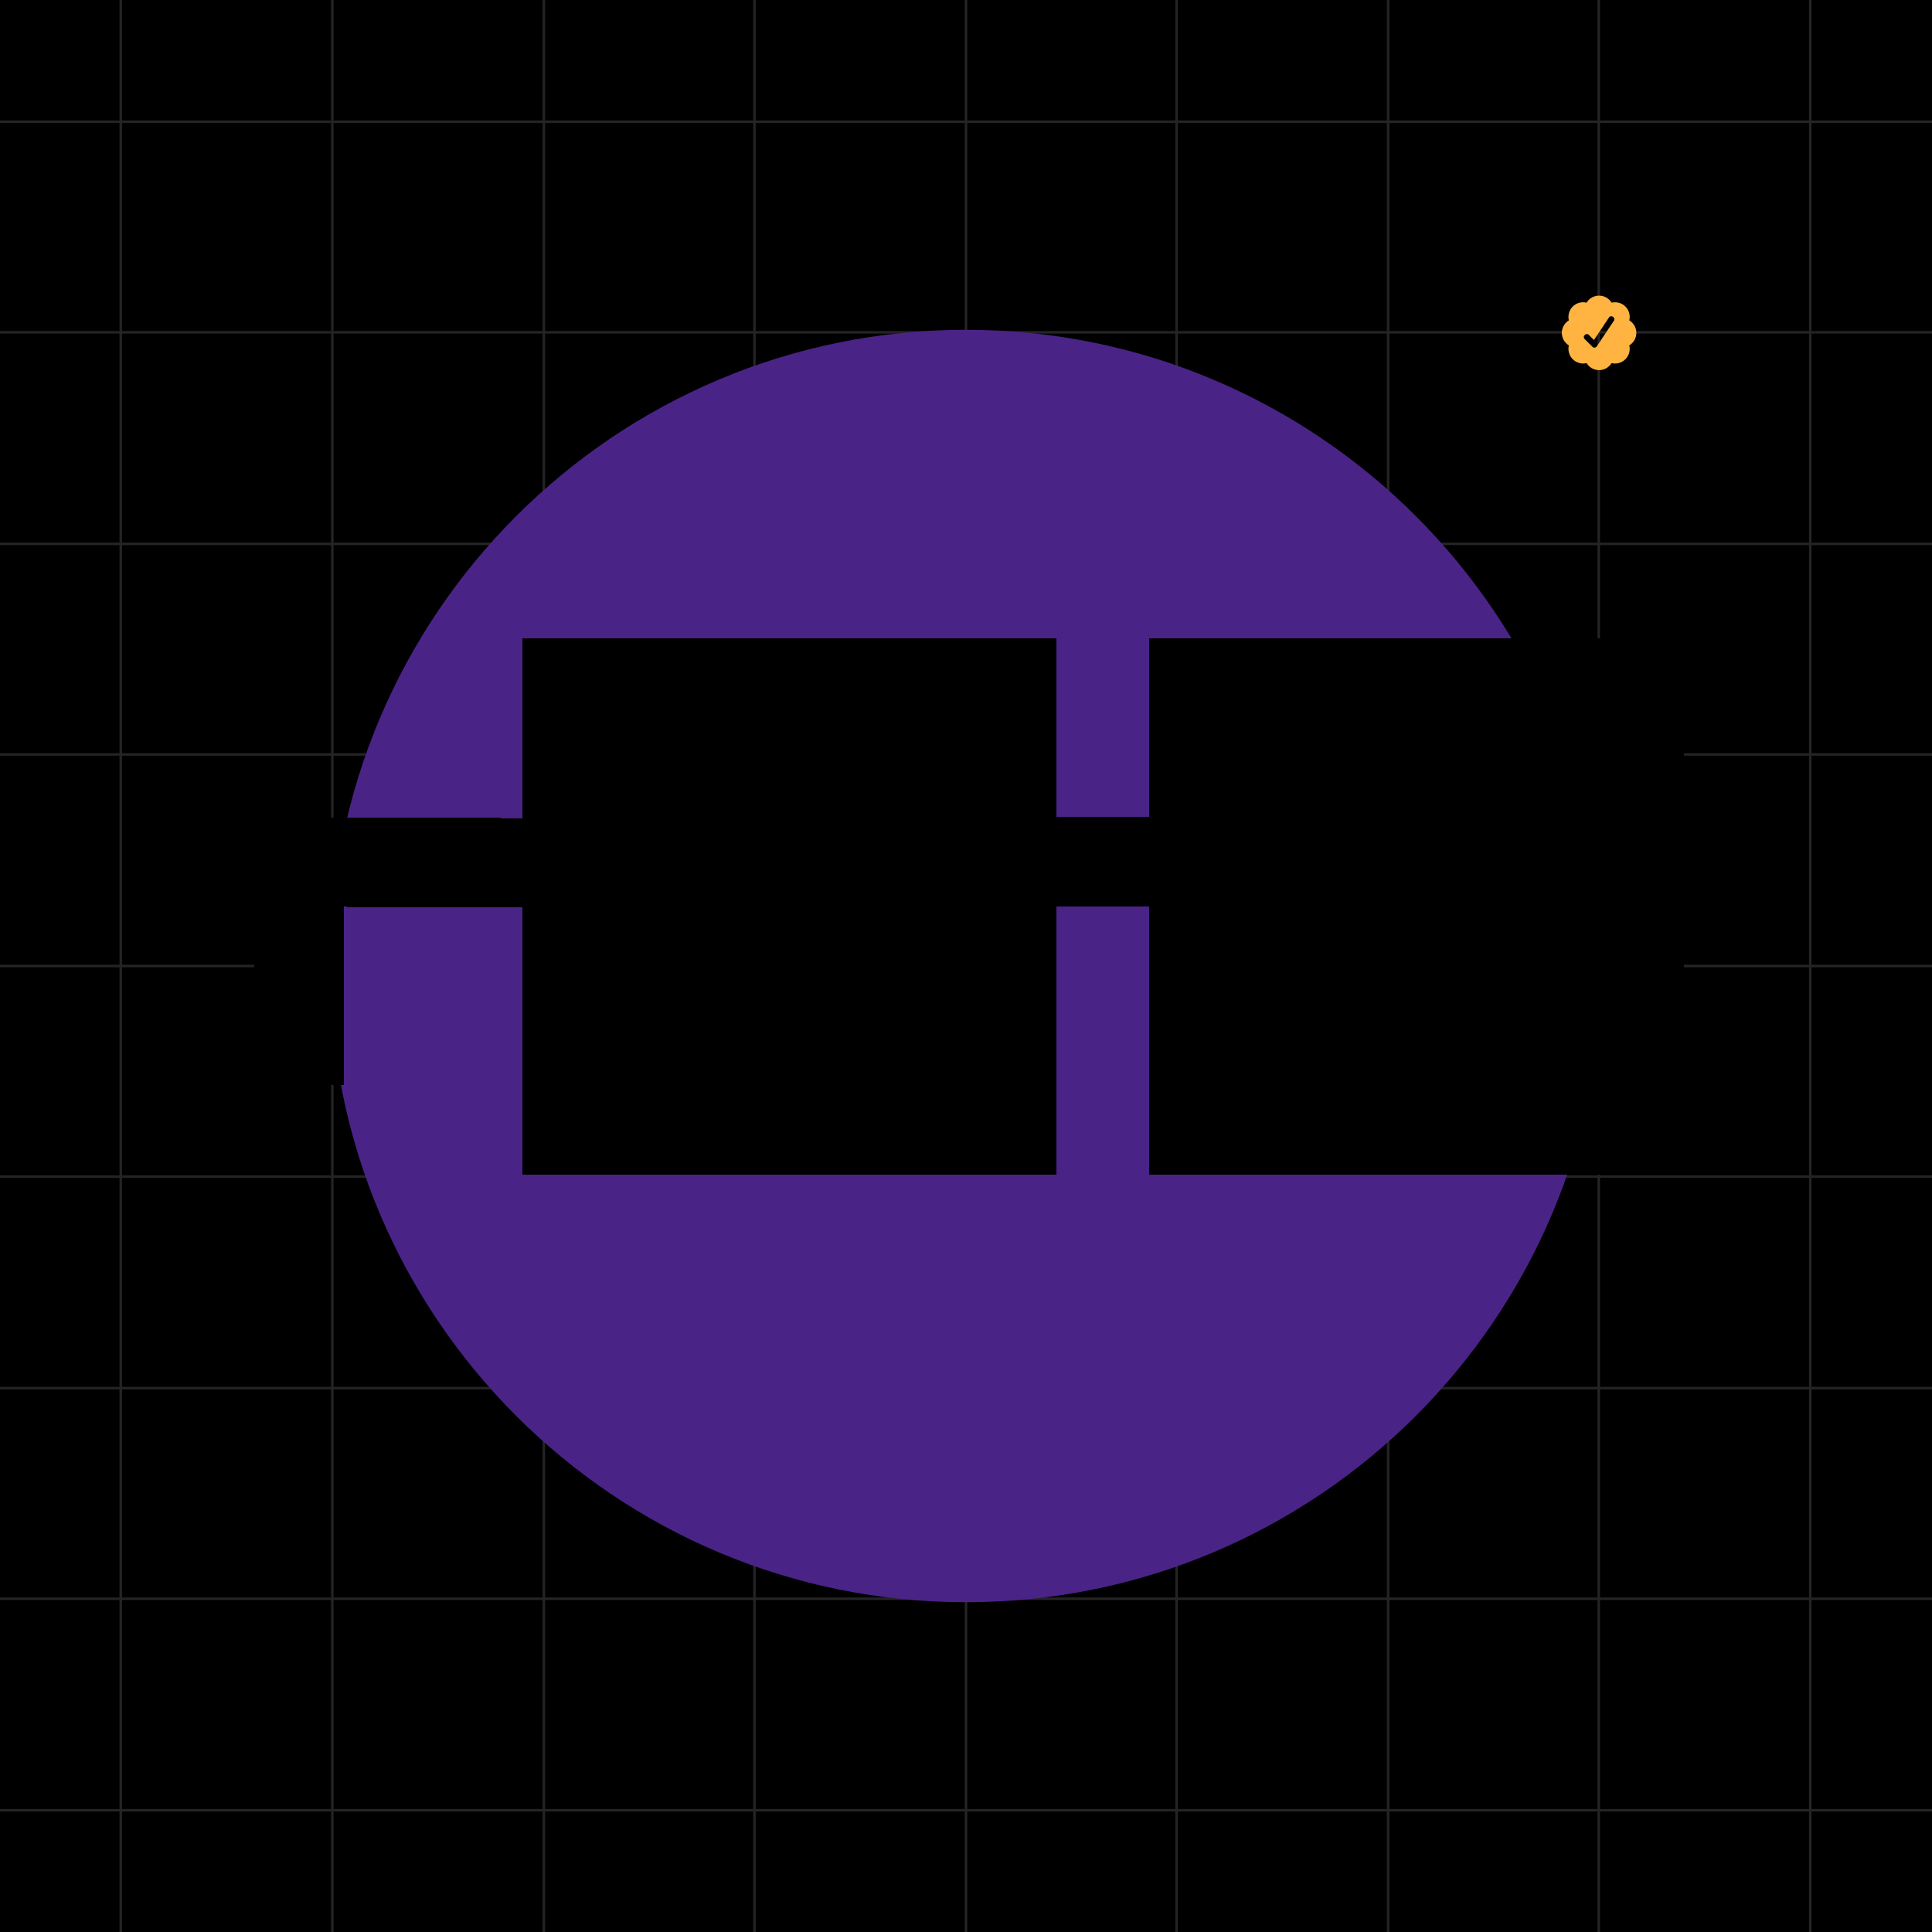 <svg xmlns="http://www.w3.org/2000/svg" viewBox="0 0 320 320" width="2000" height="2000" shape-rendering="geometricPrecision"><path fill="#000" d="M0 0h320v320H0z"/>  <path stroke="#CACACA" stroke-opacity=".18" stroke-width=".411" d="M160 0v320M229.92 0v320M264.8 0v320M90.08 0v320M55.04 0v320M20 0v320M299.84 0v320M194.88 0v320M124.96 0v320M320 160H0m320-35.04H0m320 104.96H0m320 34.88H0M320 90.08H0m320-35.04H0m320-34.88H0m320 279.68H0m320-104.96H0"/>  <path fill="#FFB340" fill-rule="evenodd" d="M266.931 50.132a2.424 2.424 0 0 0-2.072-1.163c-.877 0-1.646.465-2.071 1.163a2.433 2.433 0 0 0-2.29.642 2.428 2.428 0 0 0-.641 2.29 2.425 2.425 0 0 0-.001 4.144c-.098.404-.091.827.021 1.228a2.436 2.436 0 0 0 1.681 1.68c.401.114.824.121 1.229.022a2.422 2.422 0 0 0 2.999.98 2.43 2.43 0 0 0 1.145-.98 2.42 2.42 0 0 0 2.29-.641 2.428 2.428 0 0 0 .641-2.29 2.424 2.424 0 0 0 0-4.144 2.435 2.435 0 0 0-.021-1.228 2.435 2.435 0 0 0-1.681-1.681c-.4-.112-.823-.12-1.228-.022h-.001Zm-2.44 7.223 2.813-4.22c.349-.522-.463-1.064-.812-.542l-2.482 3.726-.846-.843c-.442-.445-1.132.244-.688.688l1.338 1.326a.483.483 0 0 0 .677-.136Z"/><path fill="#4A2387" d="M265.378 160c0-58.198-47.178-105.376-105.376-105.376-58.197 0-105.376 47.178-105.376 105.376 0 58.198 47.179 105.376 105.376 105.376 58.198 0 105.376-47.178 105.376-105.376Z"/><g shape-rendering="crispEdges"  fill="hsl(43, 77%, 57%)"><path fill="hsl(43, 77%, 57%)" d="M56.9 150.159H42.1v14.8h14.8v-14.8Zm0 14.8H42.1v14.8h14.8v-14.8Zm29.74-29.46-44.54-.14v14.8l44.54.14v-14.8Zm103.76-.14h-15.36v14.8h15.36v-14.8Z" /><rect width="29.6" height="29.6" x="86.56" y="105.76" fill="hsl(22, 71%, 88%)" /><rect width="29.6" height="29.6" x="86.56" y="135.359" fill="hsl(49, 89%, 50%)" /><rect width="29.6" height="29.6" x="86.56" y="164.959" fill="hsl(43, 77%, 57%)" /><rect width="29.6" height="29.6" x="116" y="105.76" fill="hsl(25, 73%, 75%)" /><rect width="29.6" height="29.6" x="116" y="135.359" fill="hsl(22, 71%, 88%)" /><rect width="29.6" height="29.6" x="116" y="164.959" fill="hsl(49, 89%, 50%)" /><rect width="29.6" height="29.6" x="145.44" y="105.76" fill="hsl(43, 77%, 57%)" /><rect width="29.6" height="29.6" x="145.44" y="135.359" fill="hsl(25, 73%, 75%)" /><rect width="29.6" height="29.6" x="145.44" y="164.959" fill="hsl(22, 71%, 88%)" /><rect width="29.6" height="29.6" x="190.4" y="105.76" fill="hsl(49, 89%, 50%)" /><rect width="29.6" height="29.6" x="190.4" y="135.359" fill="hsl(43, 77%, 57%)" /><rect width="29.6" height="29.6" x="190.4" y="164.959" fill="hsl(25, 73%, 75%)" /><rect width="29.6" height="29.6" x="219.84" y="105.76" fill="hsl(22, 71%, 88%)" /><rect width="29.6" height="29.6" x="219.84" y="135.359" fill="hsl(49, 89%, 50%)" /><rect width="29.6" height="29.6" x="219.84" y="164.959" fill="hsl(43, 77%, 57%)" /><rect width="29.6" height="29.6" x="249.28" y="105.76" fill="hsl(25, 73%, 75%)" /><rect width="29.6" height="29.6" x="249.28" y="135.359" fill="hsl(22, 71%, 88%)" /><rect width="29.6" height="29.6" x="249.28" y="164.959" fill="hsl(49, 89%, 50%)" /></g></svg>